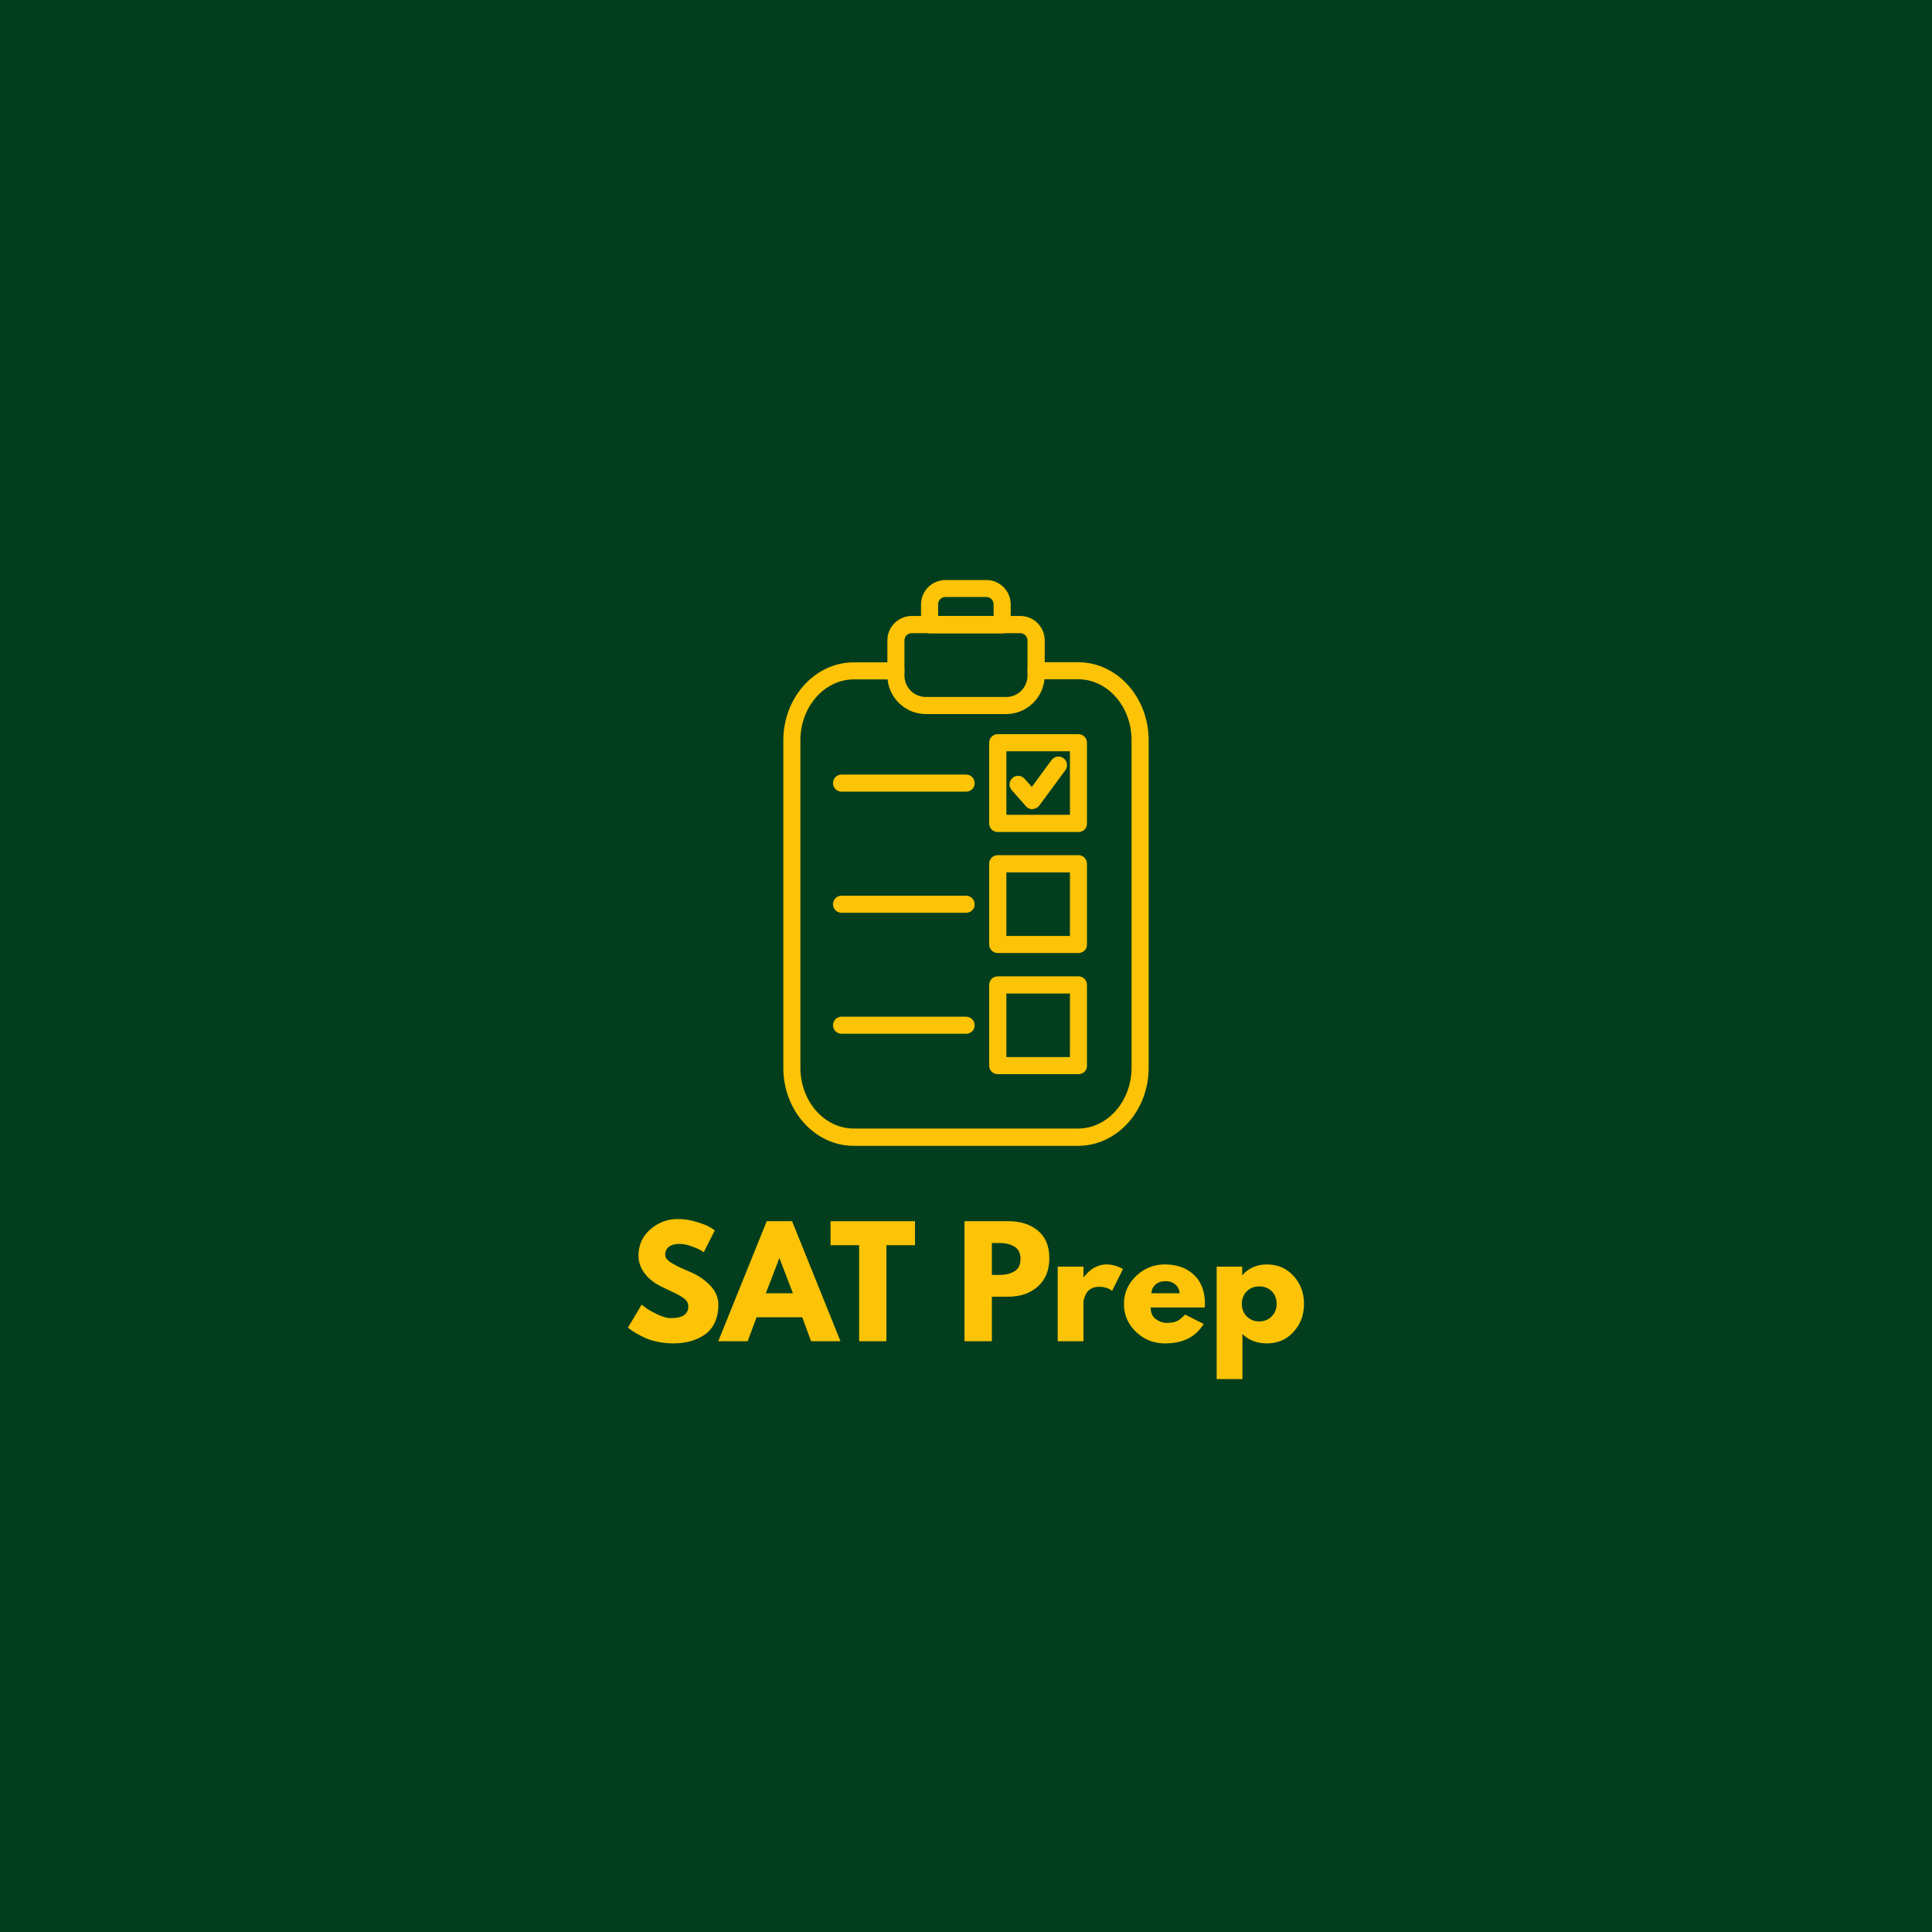 <svg version="1.0" preserveAspectRatio="xMidYMid meet" height="500" viewBox="0 0 375 375" zoomAndPan="magnify" width="500" xmlns:xlink="http://www.w3.org/1999/xlink" xmlns="http://www.w3.org/2000/svg"><defs><g></g><clipPath id="6ae0dd7c3e"><path clip-rule="nonzero" d="M 152.043 128 L 223 128 L 223 222.773 L 152.043 222.773 Z M 152.043 128"></path></clipPath><clipPath id="67d7ca3f63"><path clip-rule="nonzero" d="M 178 112.523 L 197 112.523 L 197 123 L 178 123 Z M 178 112.523"></path></clipPath></defs><rect fill-opacity="1" height="450" y="-37.5" fill="#ffffff" width="450" x="-37.5"></rect><rect fill-opacity="1" height="450" y="-37.5" fill="#023e1e" width="450" x="-37.5"></rect><g fill-opacity="1" fill="#fdc306"><g transform="translate(121.245, 260.331)"><g><path d="M 10.281 -23.719 C 11.539 -23.719 12.77 -23.531 13.969 -23.156 C 15.176 -22.789 16.07 -22.43 16.656 -22.078 L 17.5 -21.516 L 15.359 -17.281 C 15.191 -17.395 14.957 -17.539 14.656 -17.719 C 14.352 -17.895 13.785 -18.133 12.953 -18.438 C 12.129 -18.738 11.359 -18.891 10.641 -18.891 C 9.754 -18.891 9.07 -18.703 8.594 -18.328 C 8.113 -17.953 7.875 -17.441 7.875 -16.797 C 7.875 -16.473 7.988 -16.176 8.219 -15.906 C 8.445 -15.633 8.832 -15.344 9.375 -15.031 C 9.914 -14.719 10.395 -14.469 10.812 -14.281 C 11.227 -14.094 11.867 -13.812 12.734 -13.438 C 14.242 -12.801 15.531 -11.93 16.594 -10.828 C 17.656 -9.723 18.188 -8.477 18.188 -7.094 C 18.188 -5.75 17.945 -4.578 17.469 -3.578 C 16.988 -2.586 16.328 -1.805 15.484 -1.234 C 14.648 -0.672 13.723 -0.254 12.703 0.016 C 11.691 0.285 10.594 0.422 9.406 0.422 C 8.383 0.422 7.383 0.316 6.406 0.109 C 5.426 -0.098 4.609 -0.352 3.953 -0.656 C 3.297 -0.969 2.703 -1.273 2.172 -1.578 C 1.648 -1.879 1.266 -2.133 1.016 -2.344 L 0.656 -2.656 L 3.297 -7.109 C 3.523 -6.922 3.836 -6.68 4.234 -6.391 C 4.629 -6.098 5.328 -5.707 6.328 -5.219 C 7.336 -4.727 8.227 -4.484 9 -4.484 C 11.238 -4.484 12.359 -5.25 12.359 -6.781 C 12.359 -7.094 12.281 -7.383 12.125 -7.656 C 11.969 -7.938 11.688 -8.211 11.281 -8.484 C 10.875 -8.754 10.516 -8.969 10.203 -9.125 C 9.891 -9.289 9.379 -9.535 8.672 -9.859 C 7.973 -10.191 7.453 -10.441 7.109 -10.609 C 5.703 -11.305 4.613 -12.176 3.844 -13.219 C 3.07 -14.27 2.688 -15.398 2.688 -16.609 C 2.688 -18.691 3.457 -20.395 5 -21.719 C 6.539 -23.051 8.301 -23.719 10.281 -23.719 Z M 10.281 -23.719"></path></g></g></g><g fill-opacity="1" fill="#fdc306"><g transform="translate(140.214, 260.331)"><g><path d="M 13.531 -23.297 L 22.922 0 L 17.219 0 L 15.5 -4.656 L 6.641 -4.656 L 4.906 0 L -0.797 0 L 8.609 -23.297 Z M 13.688 -9.312 L 11.094 -16.094 L 11.047 -16.094 L 8.438 -9.312 Z M 13.688 -9.312"></path></g></g></g><g fill-opacity="1" fill="#fdc306"><g transform="translate(160.99, 260.331)"><g><path d="M 0.219 -18.641 L 0.219 -23.297 L 16.609 -23.297 L 16.609 -18.641 L 11.062 -18.641 L 11.062 0 L 5.766 0 L 5.766 -18.641 Z M 0.219 -18.641"></path></g></g></g><g fill-opacity="1" fill="#fdc306"><g transform="translate(177.813, 260.331)"><g></g></g></g><g fill-opacity="1" fill="#fdc306"><g transform="translate(185.519, 260.331)"><g><path d="M 1.688 -23.297 L 10.188 -23.297 C 12.562 -23.297 14.484 -22.68 15.953 -21.453 C 17.422 -20.234 18.156 -18.457 18.156 -16.125 C 18.156 -13.789 17.41 -11.957 15.922 -10.625 C 14.43 -9.301 12.52 -8.641 10.188 -8.641 L 7 -8.641 L 7 0 L 1.688 0 Z M 7 -12.875 L 8.5 -12.875 C 9.688 -12.875 10.66 -13.113 11.422 -13.594 C 12.18 -14.07 12.562 -14.859 12.562 -15.953 C 12.562 -17.066 12.18 -17.863 11.422 -18.344 C 10.66 -18.82 9.688 -19.062 8.5 -19.062 L 7 -19.062 Z M 7 -12.875"></path></g></g></g><g fill-opacity="1" fill="#fdc306"><g transform="translate(203.613, 260.331)"><g><path d="M 1.688 0 L 1.688 -14.484 L 6.688 -14.484 L 6.688 -12.391 L 6.75 -12.391 C 6.781 -12.473 6.836 -12.566 6.922 -12.672 C 7.016 -12.785 7.203 -12.984 7.484 -13.266 C 7.766 -13.547 8.062 -13.801 8.375 -14.031 C 8.695 -14.258 9.113 -14.461 9.625 -14.641 C 10.133 -14.816 10.656 -14.906 11.188 -14.906 C 11.727 -14.906 12.258 -14.828 12.781 -14.672 C 13.312 -14.523 13.703 -14.379 13.953 -14.234 L 14.344 -14 L 12.25 -9.766 C 11.633 -10.297 10.77 -10.562 9.656 -10.562 C 9.051 -10.562 8.531 -10.426 8.094 -10.156 C 7.664 -9.895 7.363 -9.578 7.188 -9.203 C 7.008 -8.828 6.879 -8.504 6.797 -8.234 C 6.723 -7.973 6.688 -7.77 6.688 -7.625 L 6.688 0 Z M 1.688 0"></path></g></g></g><g fill-opacity="1" fill="#fdc306"><g transform="translate(217.501, 260.331)"><g><path d="M 16.344 -6.547 L 5.844 -6.547 C 5.844 -5.535 6.172 -4.785 6.828 -4.297 C 7.492 -3.805 8.211 -3.562 8.984 -3.562 C 9.785 -3.562 10.422 -3.664 10.891 -3.875 C 11.367 -4.094 11.91 -4.523 12.516 -5.172 L 16.125 -3.359 C 14.613 -0.836 12.109 0.422 8.609 0.422 C 6.43 0.422 4.562 -0.32 3 -1.812 C 1.438 -3.312 0.656 -5.113 0.656 -7.219 C 0.656 -9.332 1.438 -11.141 3 -12.641 C 4.562 -14.148 6.43 -14.906 8.609 -14.906 C 10.91 -14.906 12.781 -14.238 14.219 -12.906 C 15.656 -11.582 16.375 -9.691 16.375 -7.234 C 16.375 -6.891 16.363 -6.66 16.344 -6.547 Z M 5.984 -9.312 L 11.484 -9.312 C 11.379 -10.07 11.082 -10.648 10.594 -11.047 C 10.113 -11.453 9.5 -11.656 8.75 -11.656 C 7.926 -11.656 7.27 -11.438 6.781 -11 C 6.289 -10.57 6.023 -10.008 5.984 -9.312 Z M 5.984 -9.312"></path></g></g></g><g fill-opacity="1" fill="#fdc306"><g transform="translate(234.466, 260.331)"><g><path d="M 16.594 -12.688 C 17.957 -11.207 18.641 -9.395 18.641 -7.25 C 18.641 -5.102 17.957 -3.285 16.594 -1.797 C 15.238 -0.316 13.52 0.422 11.438 0.422 C 9.52 0.422 7.938 -0.18 6.688 -1.391 L 6.688 7.344 L 1.688 7.344 L 1.688 -14.484 L 6.641 -14.484 L 6.641 -12.844 L 6.688 -12.844 C 7.938 -14.219 9.52 -14.906 11.438 -14.906 C 13.52 -14.906 15.238 -14.164 16.594 -12.688 Z M 12.344 -4.797 C 13 -5.441 13.328 -6.258 13.328 -7.25 C 13.328 -8.25 13.016 -9.062 12.391 -9.688 C 11.773 -10.32 10.957 -10.641 9.938 -10.641 C 8.957 -10.641 8.148 -10.316 7.516 -9.672 C 6.891 -9.035 6.578 -8.227 6.578 -7.25 C 6.578 -6.258 6.898 -5.441 7.547 -4.797 C 8.203 -4.16 9 -3.844 9.938 -3.844 C 10.895 -3.844 11.695 -4.16 12.344 -4.797 Z M 12.344 -4.797"></path></g></g></g><g clip-path="url(#6ae0dd7c3e)"><path fill-rule="evenodd" fill-opacity="1" d="M 209.254 222.41 L 165.738 222.41 C 158.172 222.41 152.043 215.609 152.043 207.258 L 152.043 143.715 C 152.043 135.355 158.199 128.559 165.738 128.559 L 173.898 128.559 C 174.812 128.559 175.555 129.301 175.555 130.215 C 175.555 131.129 174.812 131.871 173.898 131.871 L 165.738 131.871 C 160.027 131.871 155.355 137.184 155.355 143.688 L 155.355 207.23 C 155.355 213.758 160.004 219.051 165.738 219.051 L 209.254 219.051 C 214.965 219.051 219.637 213.734 219.637 207.23 L 219.637 143.664 C 219.637 137.137 214.988 131.844 209.254 131.844 L 201.094 131.844 C 200.18 131.844 199.441 131.105 199.441 130.191 C 199.441 129.277 200.18 128.535 201.094 128.535 L 209.254 128.535 C 216.82 128.535 222.953 135.336 222.953 143.688 L 222.953 207.258 C 222.953 215.613 216.797 222.41 209.254 222.41 Z M 209.254 222.41" fill="#fdc306"></path></g><path fill-rule="evenodd" fill-opacity="1" d="M 176.965 122.898 C 176.172 122.922 175.555 123.516 175.555 124.309 L 175.555 131.133 C 175.555 133.43 177.406 135.285 179.707 135.285 L 195.305 135.285 C 197.582 135.285 199.438 133.43 199.438 131.133 L 199.438 124.309 C 199.438 123.539 198.793 122.898 198 122.898 Z M 195.309 138.598 L 179.711 138.598 C 175.578 138.598 172.242 135.234 172.242 131.105 L 172.242 124.281 C 172.242 121.711 174.344 119.582 176.941 119.559 L 198.031 119.559 C 200.652 119.559 202.777 121.684 202.777 124.281 L 202.777 131.105 C 202.754 135.234 199.414 138.598 195.309 138.598 Z M 195.309 138.598" fill="#fdc306"></path><path fill-rule="evenodd" fill-opacity="1" d="M 187.52 153.656 L 163.34 153.656 C 162.426 153.656 161.684 152.914 161.684 152 C 161.684 151.086 162.426 150.344 163.34 150.344 L 187.52 150.344 C 188.434 150.344 189.176 151.086 189.176 152 C 189.203 152.91 188.461 153.656 187.52 153.656 Z M 187.52 153.656" fill="#fdc306"></path><path fill-rule="evenodd" fill-opacity="1" d="M 200.379 157.066 C 199.906 157.066 199.441 156.867 199.141 156.496 L 196.371 153.355 C 195.754 152.664 195.828 151.625 196.52 151.008 C 197.211 150.387 198.25 150.465 198.867 151.156 L 200.277 152.738 L 204.109 147.52 C 204.652 146.781 205.691 146.633 206.434 147.176 C 207.176 147.719 207.324 148.758 206.781 149.5 L 201.711 156.371 C 201.414 156.766 200.945 157.016 200.453 157.039 C 200.43 157.066 200.379 157.066 200.379 157.066 Z M 200.379 157.066" fill="#fdc306"></path><path fill-rule="evenodd" fill-opacity="1" d="M 195.336 158.152 L 207.672 158.152 L 207.672 145.816 L 195.336 145.816 Z M 209.328 161.492 L 193.652 161.492 C 192.738 161.492 191.996 160.75 191.996 159.836 L 191.996 144.16 C 191.996 143.246 192.738 142.504 193.652 142.504 L 209.328 142.504 C 210.242 142.504 210.98 143.246 210.98 144.16 L 210.98 159.836 C 211.012 160.75 210.27 161.492 209.328 161.492 Z M 209.328 161.492" fill="#fdc306"></path><path fill-rule="evenodd" fill-opacity="1" d="M 187.52 177.168 L 163.34 177.168 C 162.426 177.168 161.684 176.426 161.684 175.512 C 161.684 174.598 162.426 173.855 163.34 173.855 L 187.52 173.855 C 188.434 173.855 189.176 174.598 189.176 175.512 C 189.203 176.402 188.461 177.168 187.52 177.168 Z M 187.52 177.168" fill="#fdc306"></path><path fill-rule="evenodd" fill-opacity="1" d="M 195.336 181.668 L 207.672 181.668 L 207.672 169.328 L 195.336 169.328 Z M 209.328 184.977 L 193.652 184.977 C 192.738 184.977 191.996 184.238 191.996 183.324 L 191.996 167.648 C 191.996 166.734 192.738 165.992 193.652 165.992 L 209.328 165.992 C 210.242 165.992 210.98 166.734 210.98 167.648 L 210.98 183.324 C 211.012 184.238 210.27 184.977 209.328 184.977 Z M 209.328 184.977" fill="#fdc306"></path><path fill-rule="evenodd" fill-opacity="1" d="M 187.52 200.652 L 163.34 200.652 C 162.426 200.652 161.684 199.914 161.684 199 C 161.684 198.086 162.426 197.344 163.34 197.344 L 187.52 197.344 C 188.434 197.344 189.176 198.086 189.176 199 C 189.203 199.914 188.461 200.652 187.52 200.652 Z M 187.52 200.652" fill="#fdc306"></path><path fill-rule="evenodd" fill-opacity="1" d="M 195.336 205.18 L 207.672 205.18 L 207.672 192.844 L 195.336 192.844 Z M 209.328 208.492 L 193.652 208.492 C 192.738 208.492 191.996 207.754 191.996 206.84 L 191.996 191.164 C 191.996 190.25 192.738 189.508 193.652 189.508 L 209.328 189.508 C 210.242 189.508 210.98 190.25 210.98 191.164 L 210.98 206.84 C 211.012 207.75 210.27 208.492 209.328 208.492 Z M 209.328 208.492" fill="#fdc306"></path><g clip-path="url(#67d7ca3f63)"><path fill-rule="evenodd" fill-opacity="1" d="M 182.105 119.609 L 192.859 119.609 L 192.859 117.285 C 192.859 116.52 192.215 115.875 191.449 115.875 L 183.512 115.875 C 182.723 115.875 182.078 116.52 182.078 117.285 Z M 194.52 122.945 L 180.426 122.945 C 179.512 122.945 178.77 122.207 178.77 121.293 L 178.77 117.309 C 178.77 114.711 180.895 112.586 183.516 112.586 L 191.453 112.586 C 194.07 112.586 196.176 114.711 196.176 117.309 L 196.176 121.289 C 196.199 122.18 195.457 122.945 194.52 122.945 Z M 194.52 122.945" fill="#fdc306"></path></g></svg>